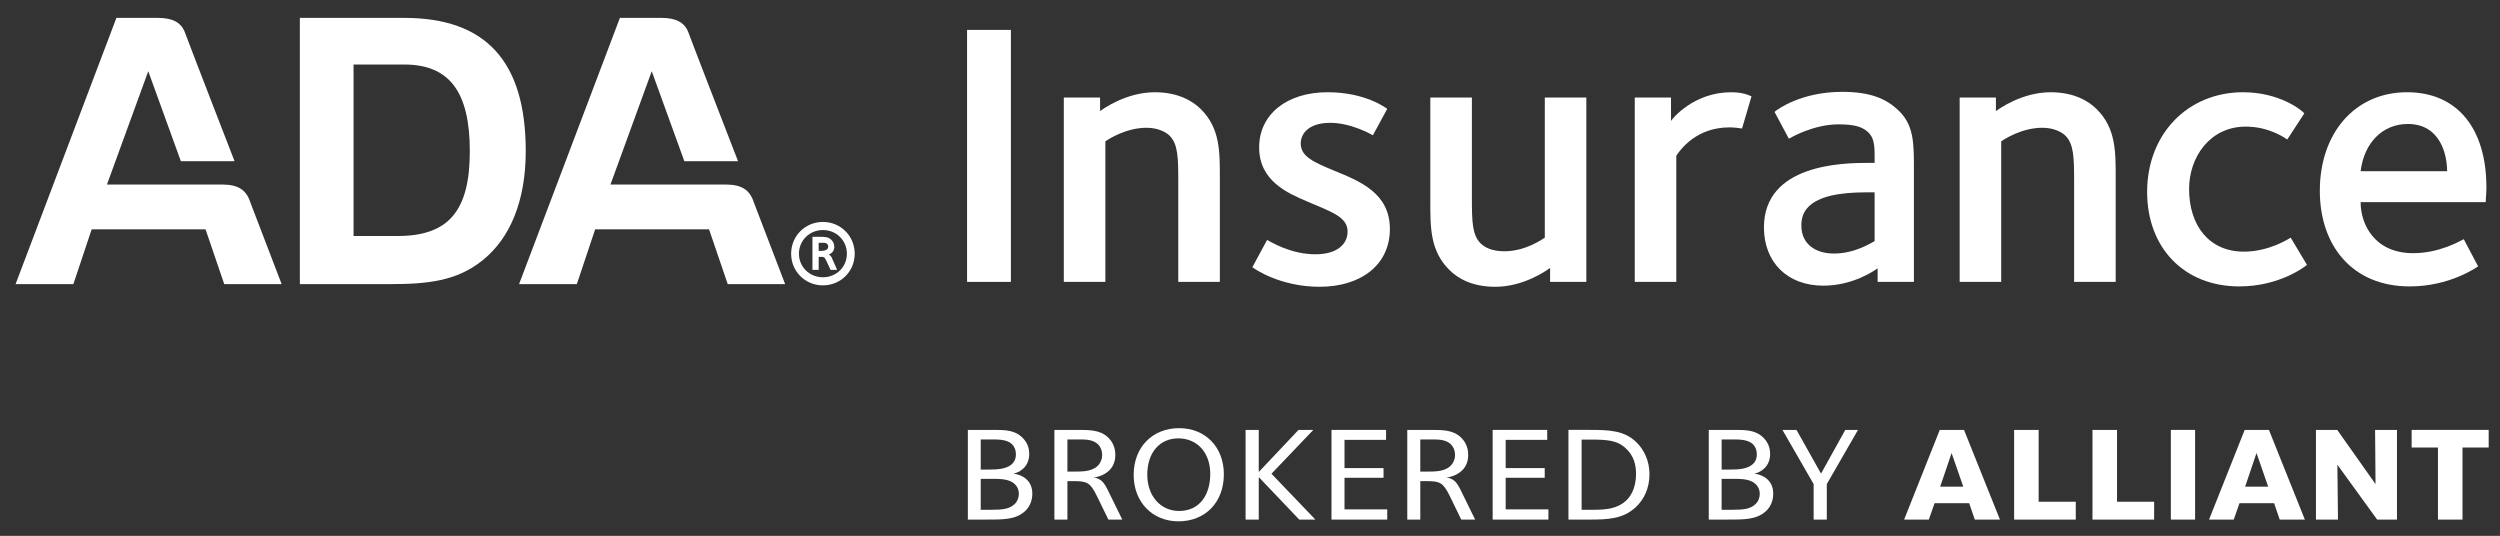 <?xml version="1.0" encoding="UTF-8"?>
<svg id="Layer_1" xmlns="http://www.w3.org/2000/svg" version="1.1" viewBox="0 0 401.2 86">
  <rect x="0" y="0" width="401.2" height="86" fill="#333333" stroke="none"/>
  <!-- Generator: Adobe Illustrator 29.0.1, SVG Export Plug-In . SVG Version: 2.1.0 Build 192)  -->
  <defs>
    <style>
      .st0 {
        fill: #fff;
      }
    </style>
  </defs>
  <g>
    <path class="st0" d="M155.195,45.237V4.8h7.033v40.437h-7.033Z"/>
    <path class="st0" d="M189.09,45.237v-16.188c0-3.818-.062-5.941-1.393-7.274-.545-.545-1.819-1.272-3.7-1.272-3.335,0-6.182,1.878-6.609,2.182v22.553h-6.667V15.651h5.819v2.182c.488-.362,4.183-3.03,8.793-3.03,3.638,0,6.002,1.334,7.395,2.726,3.094,3.094,3.032,6.853,3.032,11.157v16.55h-6.67Z"/>
    <path class="st0" d="M211.773,46.023c-6.306,0-10.427-2.847-10.792-3.15l2.364-4.366c.606.303,3.757,2.302,7.76,2.302,3.397,0,5.154-1.575,5.154-3.636,0-2.305-2.364-3.091-6.367-4.79-3.274-1.395-7.822-3.335-7.822-8.731,0-5.334,4.486-8.85,10.972-8.85,6.126,0,9.399,2.546,9.579,2.667l-2.302,4.242c-.303-.18-3.515-1.999-6.85-1.999s-4.728,1.637-4.728,3.333c0,2.122,2.241,3.032,5.273,4.306,4.122,1.696,9.034,3.577,9.034,9.397s-4.728,9.274-11.275,9.274Z"/>
    <path class="st0" d="M248.759,45.237v-2.243c-.488.362-4.183,3.03-8.793,3.03-3.638,0-5.941-1.272-7.395-2.726-3.094-3.094-3.032-6.85-3.032-11.154V15.651h6.67v16.126c0,3.818.062,5.941,1.393,7.274.606.606,1.758,1.274,3.818,1.274,3.458,0,6.187-2.002,6.49-2.184V15.651h6.666v29.586h-5.818Z"/>
    <path class="st0" d="M279.562,20.623c-.303-.062-1.331-.182-1.999-.182-5.396,0-7.883,3.577-8.551,4.546v20.25h-6.666V15.651h5.818v3.759c.242-.424,3.7-4.607,9.641-4.607,2.122,0,3.094.606,3.274.666l-1.516,5.154Z"/>
    <path class="st0" d="M301.322,45.237v-2.184c-.422.303-3.88,2.79-8.726,2.79-5.822,0-9.518-3.821-9.518-9.338,0-10.124,12.55-10.366,16.671-10.366h1.09v-1.154c0-1.878-.18-2.909-.971-3.698-.848-.848-2.061-1.334-4.79-1.334-3.998,0-7.575,2.061-8.002,2.305l-2.302-4.304c.483-.426,4.306-3.214,10.854-3.214,4.425,0,7.092,1.03,9.214,3.153,2.302,2.305,2.302,5.214,2.302,9.155v18.187h-5.822ZM300.838,30.868h-1.393c-4.183,0-7.518.606-9.214,2.305-.791.786-1.151,1.758-1.151,3.03,0,3.032,2.364,4.486,5.211,4.486,3.454,0,6.064-1.758,6.547-1.999v-7.822Z"/>
    <path class="st0" d="M332.854,45.237v-16.188c0-3.818-.062-5.941-1.393-7.274-.545-.545-1.819-1.272-3.7-1.272-3.335,0-6.182,1.878-6.609,2.182v22.553h-6.666V15.651h5.818v2.182c.488-.362,4.183-3.03,8.793-3.03,3.638,0,6.002,1.334,7.395,2.726,3.094,3.094,3.032,6.853,3.032,11.157v16.55h-6.67Z"/>
    <path class="st0" d="M359.366,45.964c-8.911,0-14.795-6.244-14.795-15.158,0-9.335,6.547-16.003,15.402-16.003,5.879,0,9.456,2.909,9.821,3.394l-2.729,4.183c-.483-.303-2.97-2.061-6.67-2.061-5.756,0-9.091,4.91-9.091,10.003,0,5.879,3.212,10.062,8.788,10.062,4.126,0,7.277-2.122,7.518-2.243l2.61,4.366c-.185.182-4.306,3.456-10.854,3.456Z"/>
    <path class="st0" d="M398.901,32.443h-20.068c0,3.579,2.241,8.186,8.428,8.186,4.122,0,7.272-1.819,8.125-2.243l2.302,4.363c-.303.182-4.548,3.214-10.972,3.214-9.276,0-14.43-6.609-14.43-15.338,0-9.276,5.638-15.823,14.004-15.823,8.063,0,12.73,5.82,12.73,15.276,0,.971-.118,1.881-.118,2.364ZM386.413,19.896c-4.126,0-7.035,3.091-7.58,7.578h13.881c0-2.546-1.028-7.578-6.301-7.578Z"/>
  </g>
  <g>
    <path class="st0" d="M45.2,45.6h-9.212l-3.003-8.797H14.712l-2.94,8.797H2.499L18.68,2.87h6.682c2.267,0,3.724.708,4.318,2.35.59,1.64,7.959,20.645,7.959,20.645h-8.617l-5.23-14.435-6.628,18.185h18.505c2.482,0,3.847.81,4.503,2.854l5.029,13.131Z"/>
    <path class="st0" d="M126,45.6h-9.212l-3.001-8.797h-18.275l-2.942,8.797h-9.271L99.482,2.87h6.68c2.267,0,3.724.708,4.316,2.35.592,1.64,7.961,20.645,7.961,20.645h-8.617l-5.23-14.435-6.625,18.185h18.505c2.48,0,3.845.81,4.501,2.854l5.029,13.131Z"/>
    <path class="st0" d="M48.121,2.871h16.756c13.08,0,19.495,6.951,19.495,21.391,0,7.965-2.494,13.971-6.952,17.534-4.16,3.326-8.798,3.8-14.916,3.8h-14.383V2.871ZM63.809,37.873c8.144,0,11.588-3.984,11.588-13.611,0-9.508-3.264-13.908-10.52-13.908h-8.139v27.519h7.071Z"/>
    <path class="st0" d="M132.064,45.794c-2.847,0-5.102-2.231-5.102-5.079s2.255-5.098,5.102-5.098c2.845,0,5.1,2.25,5.1,5.098s-2.255,5.079-5.1,5.079ZM132.064,36.916c-2.141,0-3.849,1.658-3.849,3.8s1.708,3.78,3.849,3.78c2.139,0,3.847-1.639,3.847-3.78s-1.708-3.8-3.847-3.8ZM133.294,43.312l-.639-1.364c-.341-.73-.386-.73-1.092-.73h-.182v2.094h-1.002v-5.306h1.322c.682,0,1.23.024,1.684.455.32.298.502.706.502,1.142,0,.521-.275,1.047-.888,1.227.272.138.455.436.523.616l.82,1.867h-1.047ZM132.498,39.01c-.23-.071-.502-.047-.753-.047h-.365v1.298c.32,0,.64.024.957-.067.318-.09.571-.227.571-.64,0-.317-.185-.478-.41-.545Z"/>
  </g>
  <g>
    <path class="st0" d="M164.481,82.045c-1.519,1.381-3.512,1.338-6.359,1.338h-2.8v-14.392h4.366c1.614,0,3.108.065,4.248,1.101.854.777,1.234,1.684,1.234,2.762,0,2.244-1.804,3.042-2.539,3.15,1.59.216,3.037,1.187,3.037,3.215,0,1.144-.427,2.136-1.187,2.826ZM162.417,71.301c-.855-.842-2.349-.777-3.654-.777h-1.376v4.833h1.21c1.305,0,2.8-.043,3.702-.798.475-.389.735-.928.735-1.662,0-.646-.213-1.208-.617-1.596ZM162.796,77.644c-.949-.863-2.491-.798-4.105-.798h-1.305v4.962h1.756c1.851,0,2.823-.129,3.678-.906.451-.41.688-1.078.688-1.64,0-.56-.19-1.144-.712-1.618Z"/>
    <path class="st0" d="M177.871,83.383l-1.827-3.754c-1.091-2.223-1.613-2.417-3.749-2.417h-.997v6.171h-2.088v-14.392h3.512c2.112,0,3.749-.021,5.03,1.144.783.713,1.234,1.662,1.234,2.87,0,.992-.309,1.834-.973,2.481-.569.56-1.495,1.035-2.539,1.144.522.021,1.044.302,1.353.582.475.432.807,1.122,1.234,2.007l2.041,4.164h-2.231ZM176.186,71.278c-.855-.776-1.97-.755-3.251-.755h-1.637v5.157h.736c1.519,0,3.061.043,4.057-.863.498-.453.783-1.122.783-1.812,0-.776-.332-1.402-.688-1.727Z"/>
    <path class="st0" d="M189.12,83.663c-4.176,0-7.189-3.085-7.189-7.443,0-4.444,2.99-7.509,7.308-7.509,4.223,0,7.165,3.064,7.165,7.4,0,4.488-2.966,7.552-7.284,7.552ZM189.096,70.35c-3.013,0-4.982,2.309-4.982,5.826,0,3.495,2.207,5.825,5.101,5.825,3.298,0,5.006-2.567,5.006-5.955,0-3.431-2.111-5.696-5.125-5.696Z"/>
    <path class="st0" d="M208.505,83.383l-6.501-6.818v6.818h-2.112v-14.392h2.112v6.754l6.383-6.754h2.373l-6.715,7.034,7.047,7.357h-2.587Z"/>
    <path class="st0" d="M213.678,83.383v-14.392h8.756v1.597h-6.668v4.531h6.265v1.554h-6.265v5.07h6.857v1.64h-8.945Z"/>
    <path class="st0" d="M234.5,83.383l-1.826-3.754c-1.092-2.223-1.614-2.417-3.749-2.417h-.997v6.171h-2.088v-14.392h3.512c2.111,0,3.749-.021,5.03,1.144.783.713,1.233,1.662,1.233,2.87,0,.992-.309,1.834-.973,2.481-.569.56-1.495,1.035-2.539,1.144.522.021,1.044.302,1.353.582.475.432.807,1.122,1.234,2.007l2.04,4.164h-2.231ZM232.816,71.278c-.854-.776-1.969-.755-3.25-.755h-1.638v5.157h.735c1.519,0,3.062.043,4.058-.863.498-.453.783-1.122.783-1.812,0-.776-.332-1.402-.689-1.727Z"/>
    <path class="st0" d="M239.543,83.383v-14.392h8.756v1.597h-6.668v4.531h6.265v1.554h-6.265v5.07h6.857v1.64h-8.945Z"/>
    <path class="st0" d="M262.454,81.441c-1.993,1.812-4.343,1.941-7.285,1.941h-3.464v-14.392h3.488c3.061,0,5.362.108,7.261,1.834,1.399,1.273,2.254,3.172,2.254,5.265,0,2.18-.807,4.035-2.254,5.352ZM260.865,71.904c-1.377-1.251-2.942-1.359-5.671-1.359h-1.377v11.263h1.97c2.112,0,3.82-.216,5.173-1.467,1.067-.993,1.59-2.546,1.59-4.294,0-1.467-.356-2.935-1.685-4.143Z"/>
    <path class="st0" d="M283.382,82.045c-1.519,1.381-3.512,1.338-6.359,1.338h-2.8v-14.392h4.366c1.613,0,3.108.065,4.247,1.101.854.777,1.233,1.684,1.233,2.762,0,2.244-1.803,3.042-2.539,3.15,1.59.216,3.037,1.187,3.037,3.215,0,1.144-.427,2.136-1.185,2.826ZM281.318,71.301c-.855-.842-2.35-.777-3.654-.777h-1.376v4.833h1.21c1.305,0,2.8-.043,3.701-.798.475-.389.736-.928.736-1.662,0-.646-.214-1.208-.617-1.596ZM281.697,77.644c-.949-.863-2.492-.798-4.106-.798h-1.305v4.962h1.756c1.851,0,2.823-.129,3.678-.906.451-.41.688-1.078.688-1.64,0-.56-.19-1.144-.711-1.618Z"/>
    <path class="st0" d="M293.165,77.686v5.696h-2.112v-5.696l-5.006-8.695h2.254l3.938,7.013,3.892-7.013h2.04l-5.006,8.695Z"/>
    <path class="st0" d="M316.916,83.383l-.901-2.632h-5.552l-.926,2.632h-3.963l5.719-14.392h3.892l5.766,14.392h-4.034ZM313.192,72.703l-1.827,5.394h3.701l-1.874-5.394Z"/>
    <path class="st0" d="M323.226,83.383v-14.392h3.938v11.523h5.955v2.869h-9.894Z"/>
    <path class="st0" d="M335.801,83.383v-14.392h3.938v11.523h5.955v2.869h-9.894Z"/>
    <path class="st0" d="M348.377,83.383v-14.392h3.891v14.392h-3.891Z"/>
    <path class="st0" d="M365.849,83.383l-.901-2.632h-5.553l-.925,2.632h-3.963l5.719-14.392h3.892l5.766,14.392h-4.034ZM362.124,72.703l-1.827,5.394h3.701l-1.874-5.394Z"/>
    <path class="st0" d="M381.486,83.383l-6.383-8.803.095,8.803h-3.535v-14.392h3.416l6.146,8.695-.071-8.695h3.512v14.392h-3.179Z"/>
    <path class="st0" d="M395.184,71.818v11.565h-3.939v-11.565h-4.224v-2.827h12.362v2.827h-4.199Z"/>
  </g>
</svg>